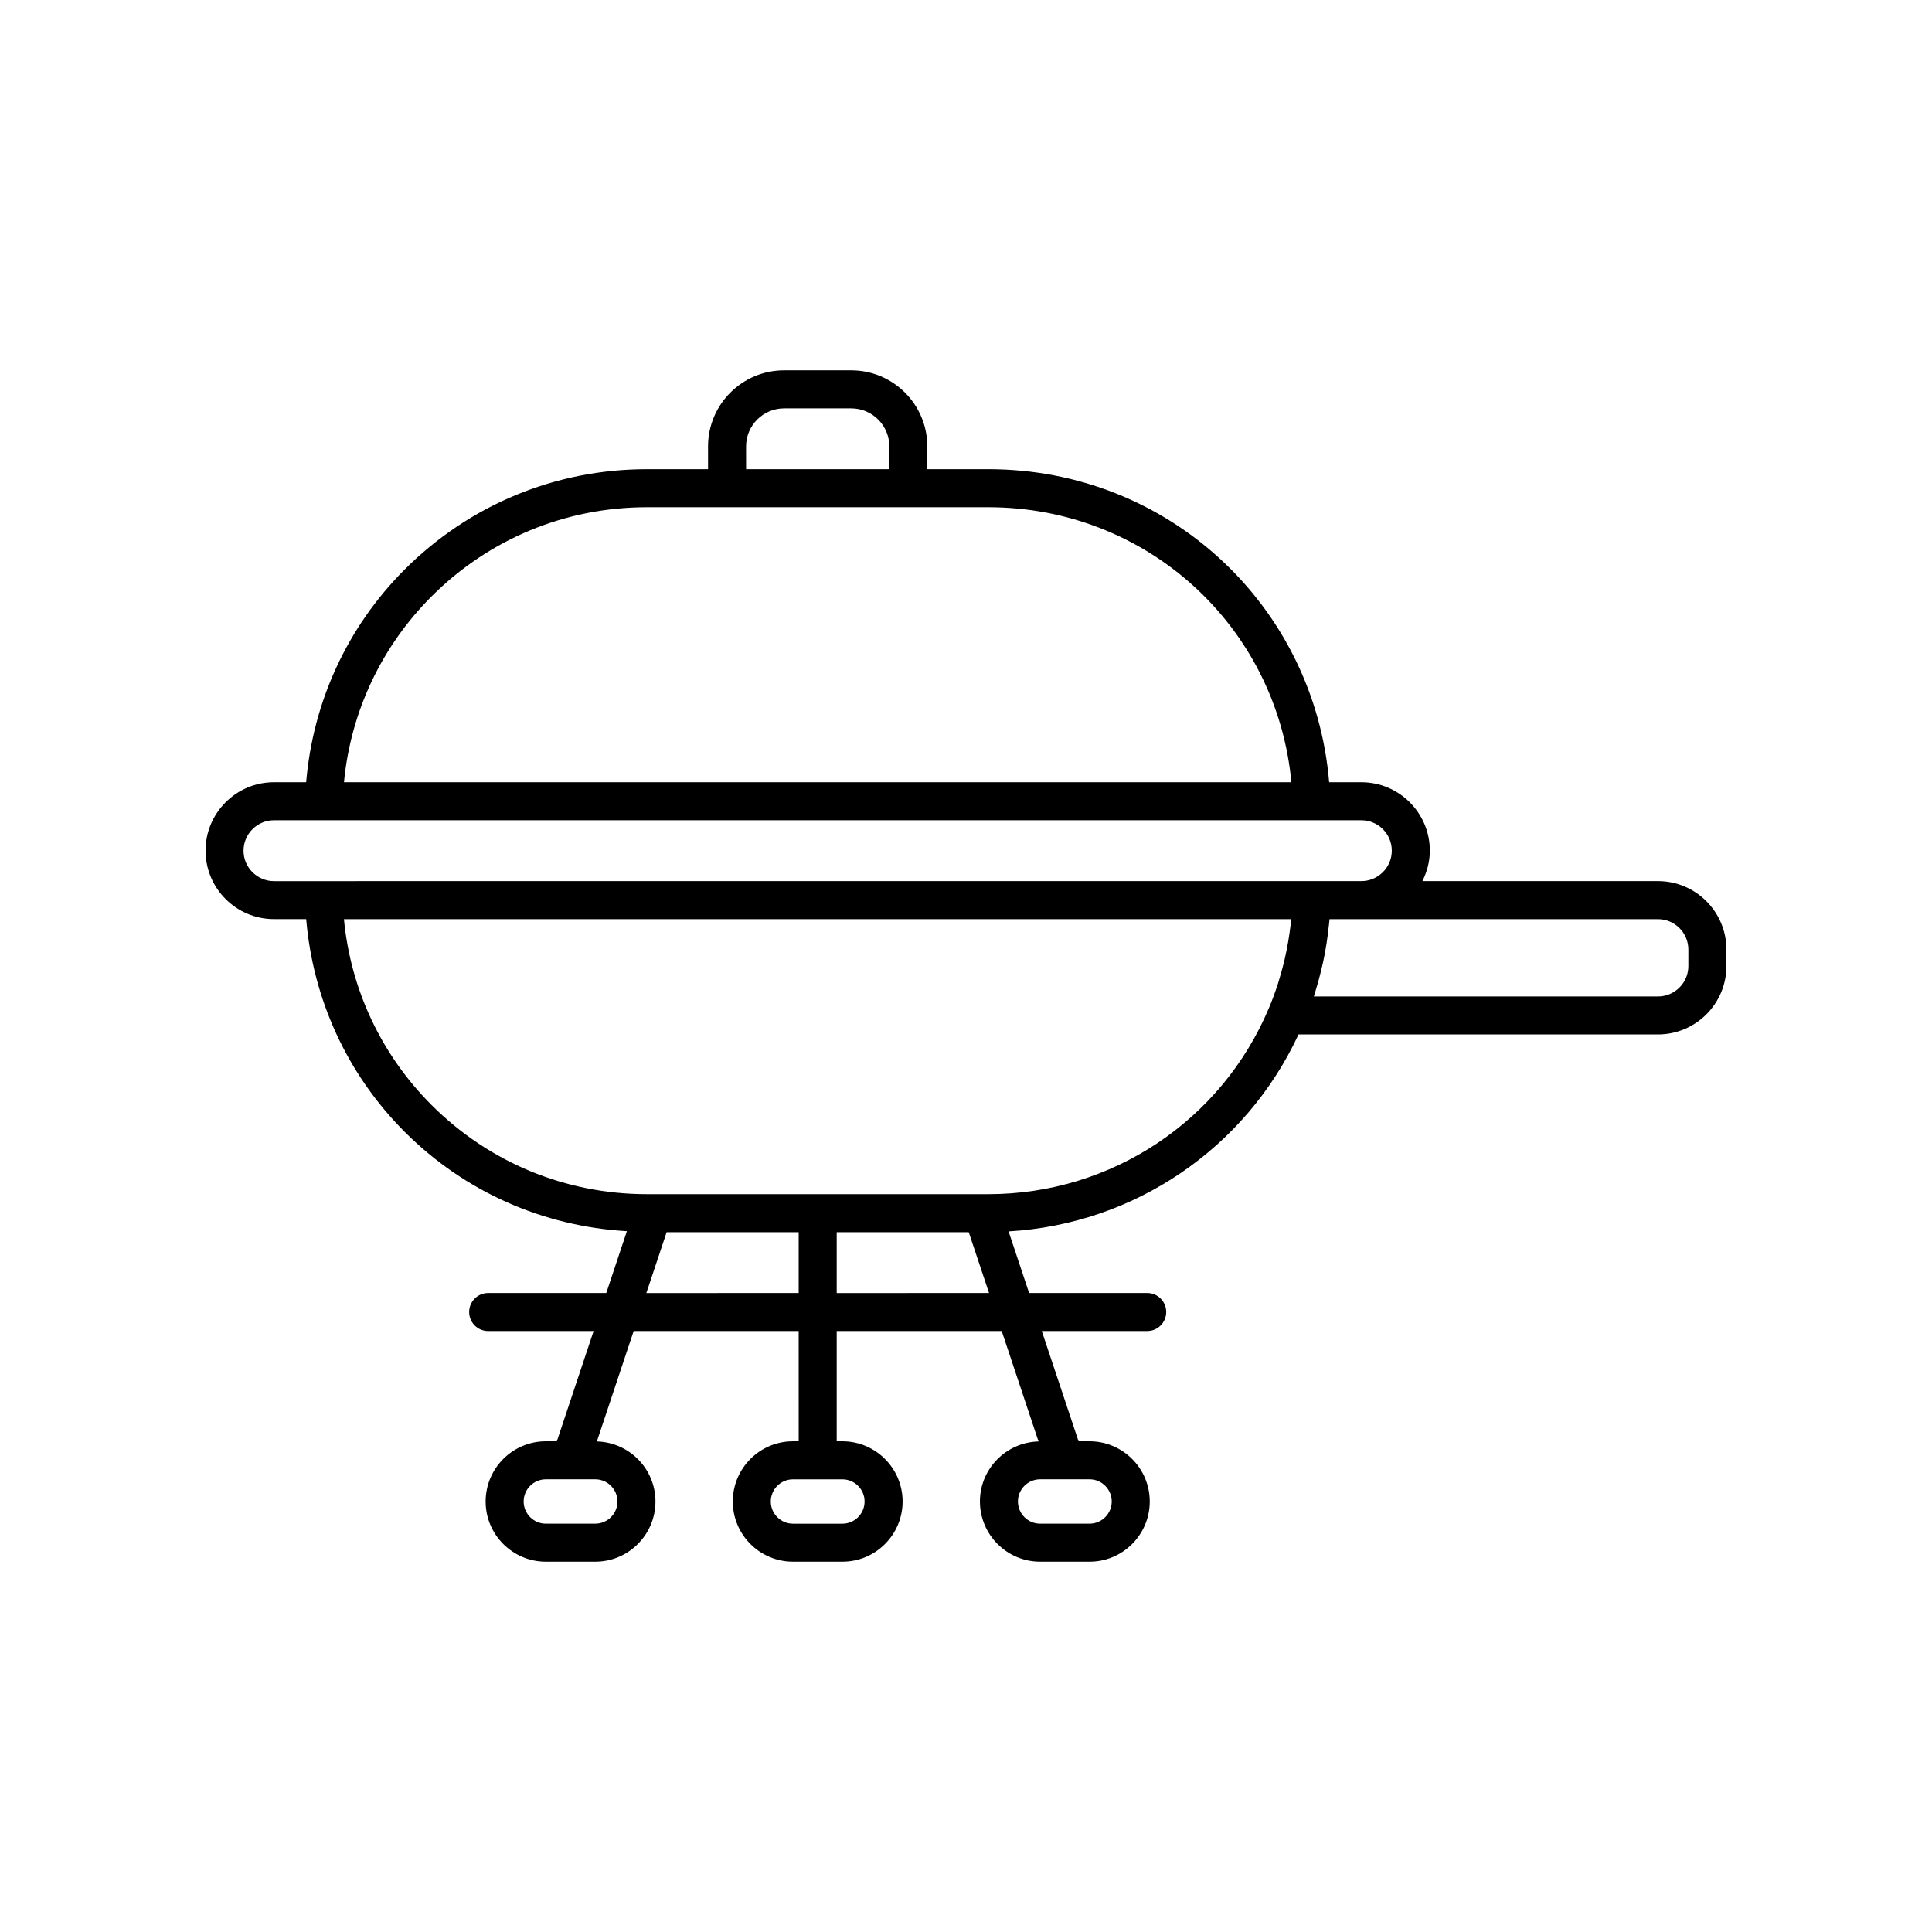 <?xml version="1.0" encoding="UTF-8"?>
<!-- Uploaded to: SVG Repo, www.svgrepo.com, Generator: SVG Repo Mixer Tools -->
<svg fill="#000000" width="800px" height="800px" version="1.1" viewBox="144 144 512 512" xmlns="http://www.w3.org/2000/svg">
 <path d="m583.38 377.5h-62.43c1.242-2.484 1.973-5.203 1.973-8.059 0-10.004-8.137-18.141-18.137-18.141h-8.543c-3.941-46.887-42.645-82.961-90.312-82.961h-16.184v-6.043c0-11.113-9.039-20.152-20.152-20.152h-17.805c-11.113 0-20.152 9.039-20.152 20.152v6.043h-16.184c-24.262 0-47.066 9.441-64.211 26.582-15.207 15.211-24.309 35.09-26.109 56.379h-8.531c-4.836 0-9.391 1.891-12.824 5.324-3.418 3.434-5.305 7.984-5.305 12.812 0 9.996 8.137 18.137 18.137 18.137h8.531c1.805 21.293 10.902 41.172 26.109 56.379 15.871 15.875 36.625 25.039 58.879 26.324l-5.461 16.383h-31.297c-2.781 0-5.039 2.254-5.039 5.039 0 2.785 2.254 5.039 5.039 5.039h27.941l-9.742 29.215h-2.918c-8.797 0-15.953 7.16-15.953 15.957s7.156 15.949 15.953 15.949h13.098c8.797 0 15.953-7.152 15.953-15.949 0-8.652-6.93-15.68-15.527-15.914l9.754-29.262h43.727l0.004 29.219h-1.512c-8.797 0-15.953 7.16-15.953 15.957s7.156 15.949 15.953 15.949h13.098c8.797 0 15.953-7.152 15.953-15.949s-7.156-15.957-15.953-15.957h-1.512v-29.219h43.727l9.754 29.262c-8.598 0.23-15.527 7.262-15.527 15.914 0 8.797 7.156 15.949 15.953 15.949h13.102c8.797 0 15.953-7.152 15.953-15.949s-7.156-15.957-15.953-15.957h-2.918l-9.742-29.219h27.938c2.781 0 5.039-2.254 5.039-5.039s-2.254-5.039-5.039-5.039h-31.297l-5.441-16.32c33.301-1.945 62.738-21.898 76.84-52.199h95.254c10.004 0 18.145-8.137 18.145-18.133v-4.363c0-10.004-8.141-18.141-18.141-18.141zm-275.75 164.41c0 3.238-2.637 5.875-5.879 5.875h-13.098c-3.238 0-5.879-2.637-5.879-5.875 0-3.242 2.641-5.879 5.879-5.879h13.098c3.242 0 5.879 2.637 5.879 5.879zm125.11-5.879c3.238 0 5.879 2.637 5.879 5.879 0 3.238-2.637 5.875-5.879 5.875h-13.098c-3.238 0-5.879-2.637-5.879-5.875 0-3.242 2.637-5.879 5.879-5.879zm-91.023-273.73c0-5.555 4.519-10.078 10.078-10.078h17.805c5.559 0 10.078 4.523 10.078 10.078v6.043h-37.957zm-83.344 39.746c15.242-15.238 35.516-23.629 57.086-23.629h90.469c42.094 0 76.422 31.617 80.309 72.887h-251.08c1.77-18.609 9.902-35.938 23.219-49.258zm56.918 184.62 5.371-16.125h34.996v16.121zm51.953 49.371c3.238 0 5.879 2.637 5.879 5.879 0 3.238-2.637 5.875-5.879 5.875h-13.098c-3.238 0-5.879-2.637-5.879-5.875 0-3.242 2.637-5.879 5.879-5.879zm-1.508-49.371v-16.125h34.992l5.375 16.121zm120.32-97.789c-0.09 0.816-0.211 1.629-0.324 2.441-0.211 1.484-0.461 2.957-0.754 4.422-0.164 0.82-0.332 1.645-0.523 2.457-0.352 1.504-0.758 2.992-1.195 4.469-0.211 0.707-0.395 1.422-0.625 2.121-0.699 2.144-1.473 4.266-2.356 6.344-0.004 0.008-0.004 0.012-0.008 0.02-12.621 29.961-41.801 49.316-74.344 49.316h-90.473c-21.578 0-41.852-8.395-57.086-23.629-13.316-13.312-21.449-30.648-23.219-49.254h251c-0.039 0.426-0.051 0.863-0.098 1.293zm-256.27-11.371h-13.188c-4.441 0-8.059-3.617-8.059-8.062 0-2.144 0.84-4.168 2.367-5.699 1.527-1.523 3.551-2.367 5.695-2.367h288.18c4.445 0 8.062 3.617 8.062 8.062 0 2.144-0.84 4.168-2.367 5.691-1.527 1.523-3.551 2.367-5.695 2.367h-13.188zm361.65 22.504c0 4.441-3.617 8.059-8.062 8.059h-91.184c0.055-0.16 0.094-0.328 0.145-0.488 0.102-0.316 0.184-0.641 0.285-0.957 0.656-2.121 1.23-4.269 1.727-6.438 0.102-0.449 0.219-0.895 0.316-1.348 0.5-2.352 0.902-4.727 1.215-7.125 0.066-0.52 0.117-1.043 0.18-1.566 0.098-0.855 0.219-1.703 0.289-2.562h87.027c4.445-0.004 8.062 3.613 8.062 8.059z"/>
</svg>